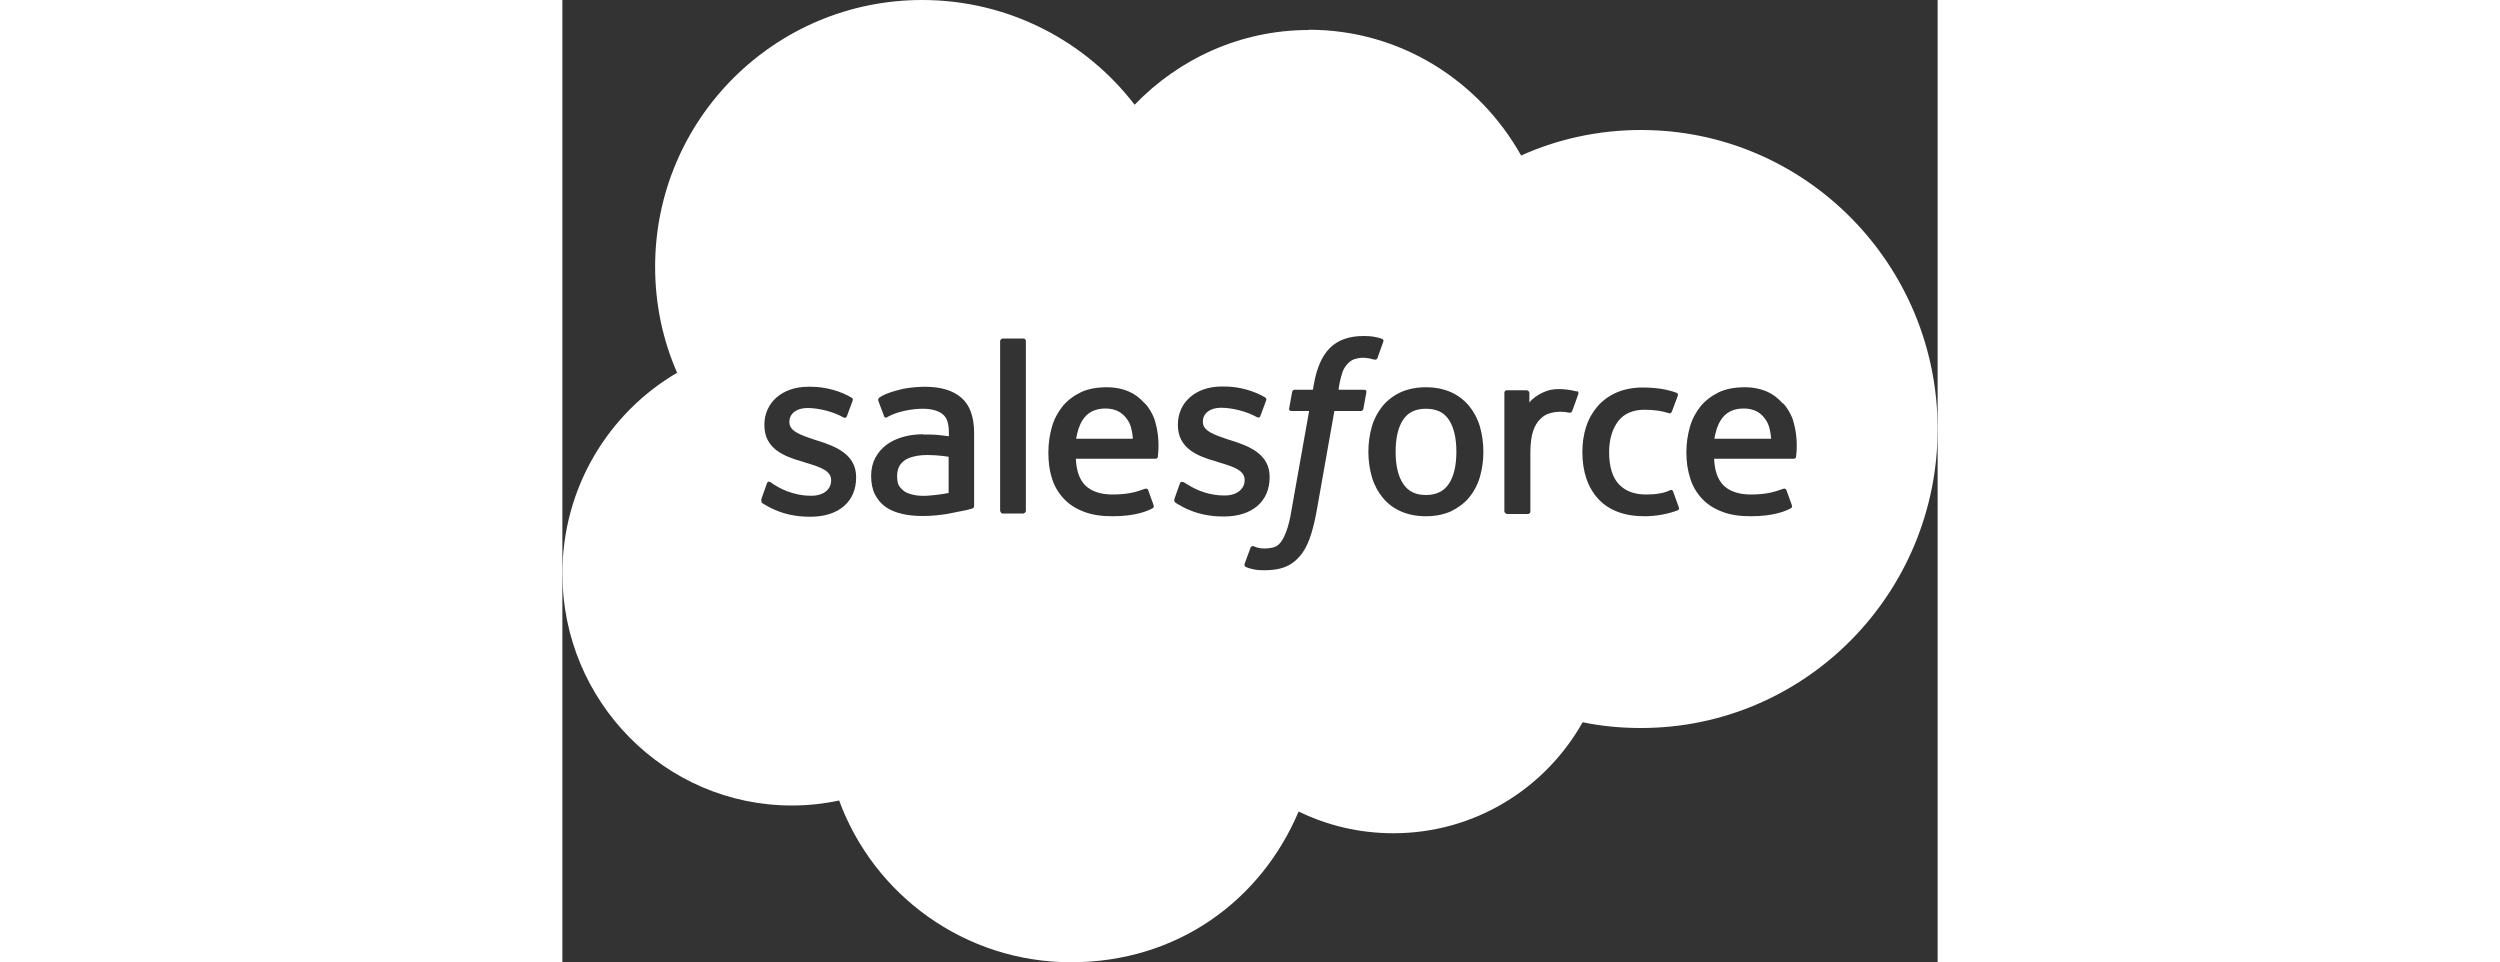 <?xml version="1.0" encoding="UTF-8"?>
<svg id="Capa_1" data-name="Capa 1" xmlns="http://www.w3.org/2000/svg" width="100" viewBox="0 0 55.01 38.49">
  <rect x="0" y="0" width="55.01" height="38.49" fill="#333333" stroke="none"/>
  <defs>
    <style>
      .cls-1 {
        fill-rule: evenodd;
      }

      .cls-1, .cls-2 {
        fill: #fff;
      }
    </style>
  </defs>
  <path class="cls-2" d="M35.46,19.35c.2-.3.3-.73.3-1.28s-.1-.97-.3-1.28c-.2-.3-.5-.44-.92-.44s-.72.15-.91.44c-.2.3-.3.73-.3,1.28s.1.98.3,1.28c.2.3.49.45.91.45s.72-.15.92-.45Z"/>
  <path class="cls-2" d="M46.34,16.8c-.13.2-.21.45-.26.75h2.27c-.02-.29-.08-.56-.21-.75-.2-.3-.47-.46-.89-.46s-.72.16-.91.46Z"/>
  <path class="cls-2" d="M20.81,16.8c-.13.2-.21.45-.26.75h2.27c-.02-.29-.08-.56-.21-.75-.2-.3-.48-.46-.89-.46s-.72.16-.91.46Z"/>
  <path class="cls-2" d="M13.48,19.45c.04.06.06.09.18.19,0,0,.29.23.93.19.46-.03.86-.11.86-.11v-1.45s-.41-.07-.86-.07c-.65,0-.93.23-.92.23-.19.14-.28.34-.28.62,0,.18.03.32.09.41h0Z"/>
  <path class="cls-1" d="M29.86,1.2c-2.73,0-5.2,1.15-6.97,2.99C20.94,1.65,17.86,0,14.39,0,8.49,0,3.71,4.78,3.71,10.67c0,1.51.31,2.94.88,4.24-2.74,1.6-4.59,4.6-4.59,8.03,0,5.12,4.11,9.28,9.18,9.28.65,0,1.28-.07,1.89-.2,1.39,3.78,5.02,6.47,9.28,6.47s7.6-2.48,9.1-6.03c1.15.56,2.43.87,3.79.87,3.25,0,6.08-1.79,7.57-4.44.77.16,1.55.23,2.34.23,6.55,0,11.86-5.36,11.86-11.96s-5.31-11.96-11.86-11.96c-1.71,0-3.33.36-4.8,1.02-1.69-3.01-4.85-5.03-8.49-5.03h0ZM32.46,13.47c.12.02.21.04.32.08.02,0,.08.04.06.11l-.24.67s-.03.08-.14.05c-.03,0-.06-.02-.16-.04-.07-.01-.17-.03-.26-.03-.13,0-.24.02-.34.05s-.19.09-.27.17-.17.2-.22.34c-.1.29-.15.59-.16.69v.03h1.01c.09,0,.11.04.1.1l-.12.66c-.02.1-.11.09-.11.09h-1.05l-.72,4.06c-.08.42-.17.78-.28,1.07-.11.29-.23.51-.41.71-.17.19-.37.33-.59.41s-.49.12-.78.12c-.14,0-.29,0-.47-.04-.13-.03-.2-.05-.29-.09-.04-.01-.07-.06-.05-.13.02-.06.21-.58.24-.65.03-.08.12-.05.12-.05.06.02.1.04.17.06.08.02.18.03.26.03.14,0,.27-.02.38-.05.13-.04.21-.12.29-.22.08-.11.15-.26.22-.45.07-.2.14-.46.19-.79l.71-3.99h-.7c-.08,0-.11-.04-.1-.1l.12-.66c.02-.1.11-.09.11-.09h.72l.04-.22c.11-.64.32-1.13.64-1.45s.77-.48,1.35-.48c.17,0,.31.01.43.03h-.02ZM18.45,20.54s.09-.04.09-.1v-6.8c0-.05-.04-.1-.09-.1h-.85s-.09.04-.09.1v6.8s.04.1.09.1h.85ZM7.98,20.08s-.04-.04-.02-.12l.22-.62c.04-.11.12-.07.15-.05s.05.03.07.05c.03.02.07.04.11.07.66.41,1.26.42,1.45.42.49,0,.79-.26.79-.61v-.02c0-.38-.47-.53-1.01-.69l-.12-.04c-.75-.21-1.54-.52-1.54-1.46v-.02c0-.89.72-1.52,1.75-1.52h.11c.61,0,1.19.18,1.62.43.04.02.08.07.05.13-.02.05-.21.56-.23.62-.04.11-.15.04-.15.04-.37-.21-.95-.37-1.43-.37-.44,0-.72.23-.72.55v.02c0,.37.48.52,1.04.71l.1.03c.74.23,1.53.56,1.53,1.45v.02c0,.97-.7,1.57-1.83,1.57-.55,0-1.08-.09-1.64-.38l-.07-.04c-.08-.05-.17-.09-.25-.15h0l.02-.02ZM24.5,20.08s-.04-.04-.02-.12l.22-.62c.03-.1.13-.06.15-.05l.04.02s.09.06.15.09c.66.41,1.26.42,1.45.42.49,0,.8-.26.8-.61v-.02c0-.38-.47-.53-1.01-.69l-.12-.04c-.75-.21-1.54-.52-1.54-1.46v-.02c0-.89.72-1.52,1.75-1.52h.11c.61,0,1.19.18,1.62.43.04.02.08.07.05.13-.02.05-.21.56-.23.62-.04.11-.15.04-.15.04-.37-.21-.95-.37-1.43-.37-.44,0-.72.23-.72.55v.02c0,.37.48.52,1.04.71l.1.03c.74.23,1.53.56,1.53,1.45v.02c0,.97-.7,1.57-1.83,1.57-.55,0-1.08-.09-1.64-.38l-.07-.04c-.08-.05-.17-.09-.25-.15h0ZM36.27,16.24c.19.23.34.51.43.82s.14.65.14,1.01-.05.7-.14,1.01-.24.59-.43.82-.44.41-.72.55c-.29.13-.63.2-1.01.2s-.72-.07-1.01-.2c-.29-.13-.53-.31-.72-.55-.19-.23-.34-.51-.43-.82s-.14-.65-.14-1.01.05-.7.14-1.01.24-.59.43-.82.44-.42.72-.55c.29-.13.63-.2,1.01-.2s.72.07,1.01.2c.29.13.53.32.72.55ZM44.31,19.6s.09-.03.12.06l.23.64c.03.08-.04.11-.04.11-.36.14-.85.24-1.33.24-.82,0-1.44-.24-1.86-.7-.42-.46-.63-1.09-.63-1.87,0-.36.05-.7.15-1.01.1-.31.26-.59.46-.82s.46-.42.76-.55.65-.2,1.05-.2c.26,0,.5.02.71.05.22.03.51.11.63.16.02,0,.08.04.06.11-.06.17-.11.3-.16.43l-.08.21c-.04.1-.11.07-.11.07-.31-.1-.61-.14-.99-.14-.47,0-.82.16-1.05.46-.23.31-.36.71-.36,1.24,0,.59.14,1.02.4,1.29.26.27.62.4,1.08.4.19,0,.36-.01.52-.04.16-.02.3-.07.44-.13h0ZM48.84,16.14c.13.14.33.44.41.75.19.67.11,1.26.1,1.36h0c0,.1-.09.1-.09.1h-3.19c.02.48.14.82.37,1.06.23.23.6.37,1.09.37.69,0,1.02-.13,1.25-.21l.06-.02s.09-.03.12.05l.21.58c.04.1,0,.13-.03.15-.2.11-.68.32-1.61.32-.45,0-.84-.06-1.16-.19-.32-.12-.59-.3-.8-.53-.21-.23-.37-.5-.46-.81-.1-.31-.15-.65-.15-1.02s.05-.7.14-1.02.24-.59.43-.83c.19-.23.44-.42.73-.56s.65-.2,1.05-.2c.34,0,.65.07.91.19.2.09.4.24.6.46h.02ZM23.31,16.14c.13.14.33.44.41.75.19.67.11,1.25.1,1.36v.02c-.01.08-.09.08-.09.08h-3.19c.02.48.14.82.37,1.06.23.23.6.37,1.09.37.69,0,1.02-.13,1.25-.21l.06-.02s.09-.03.12.05l.21.58c.04.1,0,.13-.03.15-.2.11-.68.32-1.61.32-.45,0-.84-.06-1.16-.19-.32-.12-.59-.3-.8-.53-.21-.23-.37-.5-.46-.81-.1-.31-.14-.65-.14-1.02s.05-.7.14-1.02.24-.59.43-.83c.19-.23.44-.42.73-.56.29-.14.65-.2,1.05-.2.34,0,.65.07.91.19.2.09.4.24.6.46h.01ZM14.43,17.38c.2,0,.37,0,.5.01,0,0,.25.02.53.06v-.13c0-.42-.09-.63-.26-.76-.18-.14-.44-.21-.79-.21,0,0-.78-.01-1.39.32-.03.02-.05.03-.05.03,0,0-.08.03-.1-.05l-.23-.61c-.03-.09.03-.13.03-.13.29-.22.98-.36.98-.36.23-.05.62-.08.85-.08.64,0,1.13.15,1.46.44.34.29.51.77.51,1.41v2.92s0,.08-.07.1-.15.04-.22.06c-.11.02-.49.1-.8.16-.32.05-.64.08-.97.08s-.59-.03-.84-.09-.47-.15-.65-.28c-.18-.13-.32-.3-.42-.5s-.15-.45-.15-.73.06-.53.17-.73c.11-.21.27-.39.46-.53.19-.14.42-.24.67-.31s.51-.1.79-.1h-.01ZM40.59,15.64s.07.04.05.11c-.03.09-.18.52-.24.67-.02.06-.05.09-.12.09,0,0-.18-.04-.35-.04-.12,0-.28.01-.43.06-.15.04-.28.12-.39.24-.12.11-.21.27-.28.47-.07.2-.11.52-.11.84v2.38s0,.05-.03.07c-.02.02-.04.03-.07.03h-.84s-.1-.04-.1-.1v-4.75c0-.05.04-.1.09-.1h.82s.09.04.09.1v.39c.12-.16.34-.31.54-.4.2-.09.42-.16.82-.13.21.01.48.07.53.09l.02-.02Z"/>
</svg>